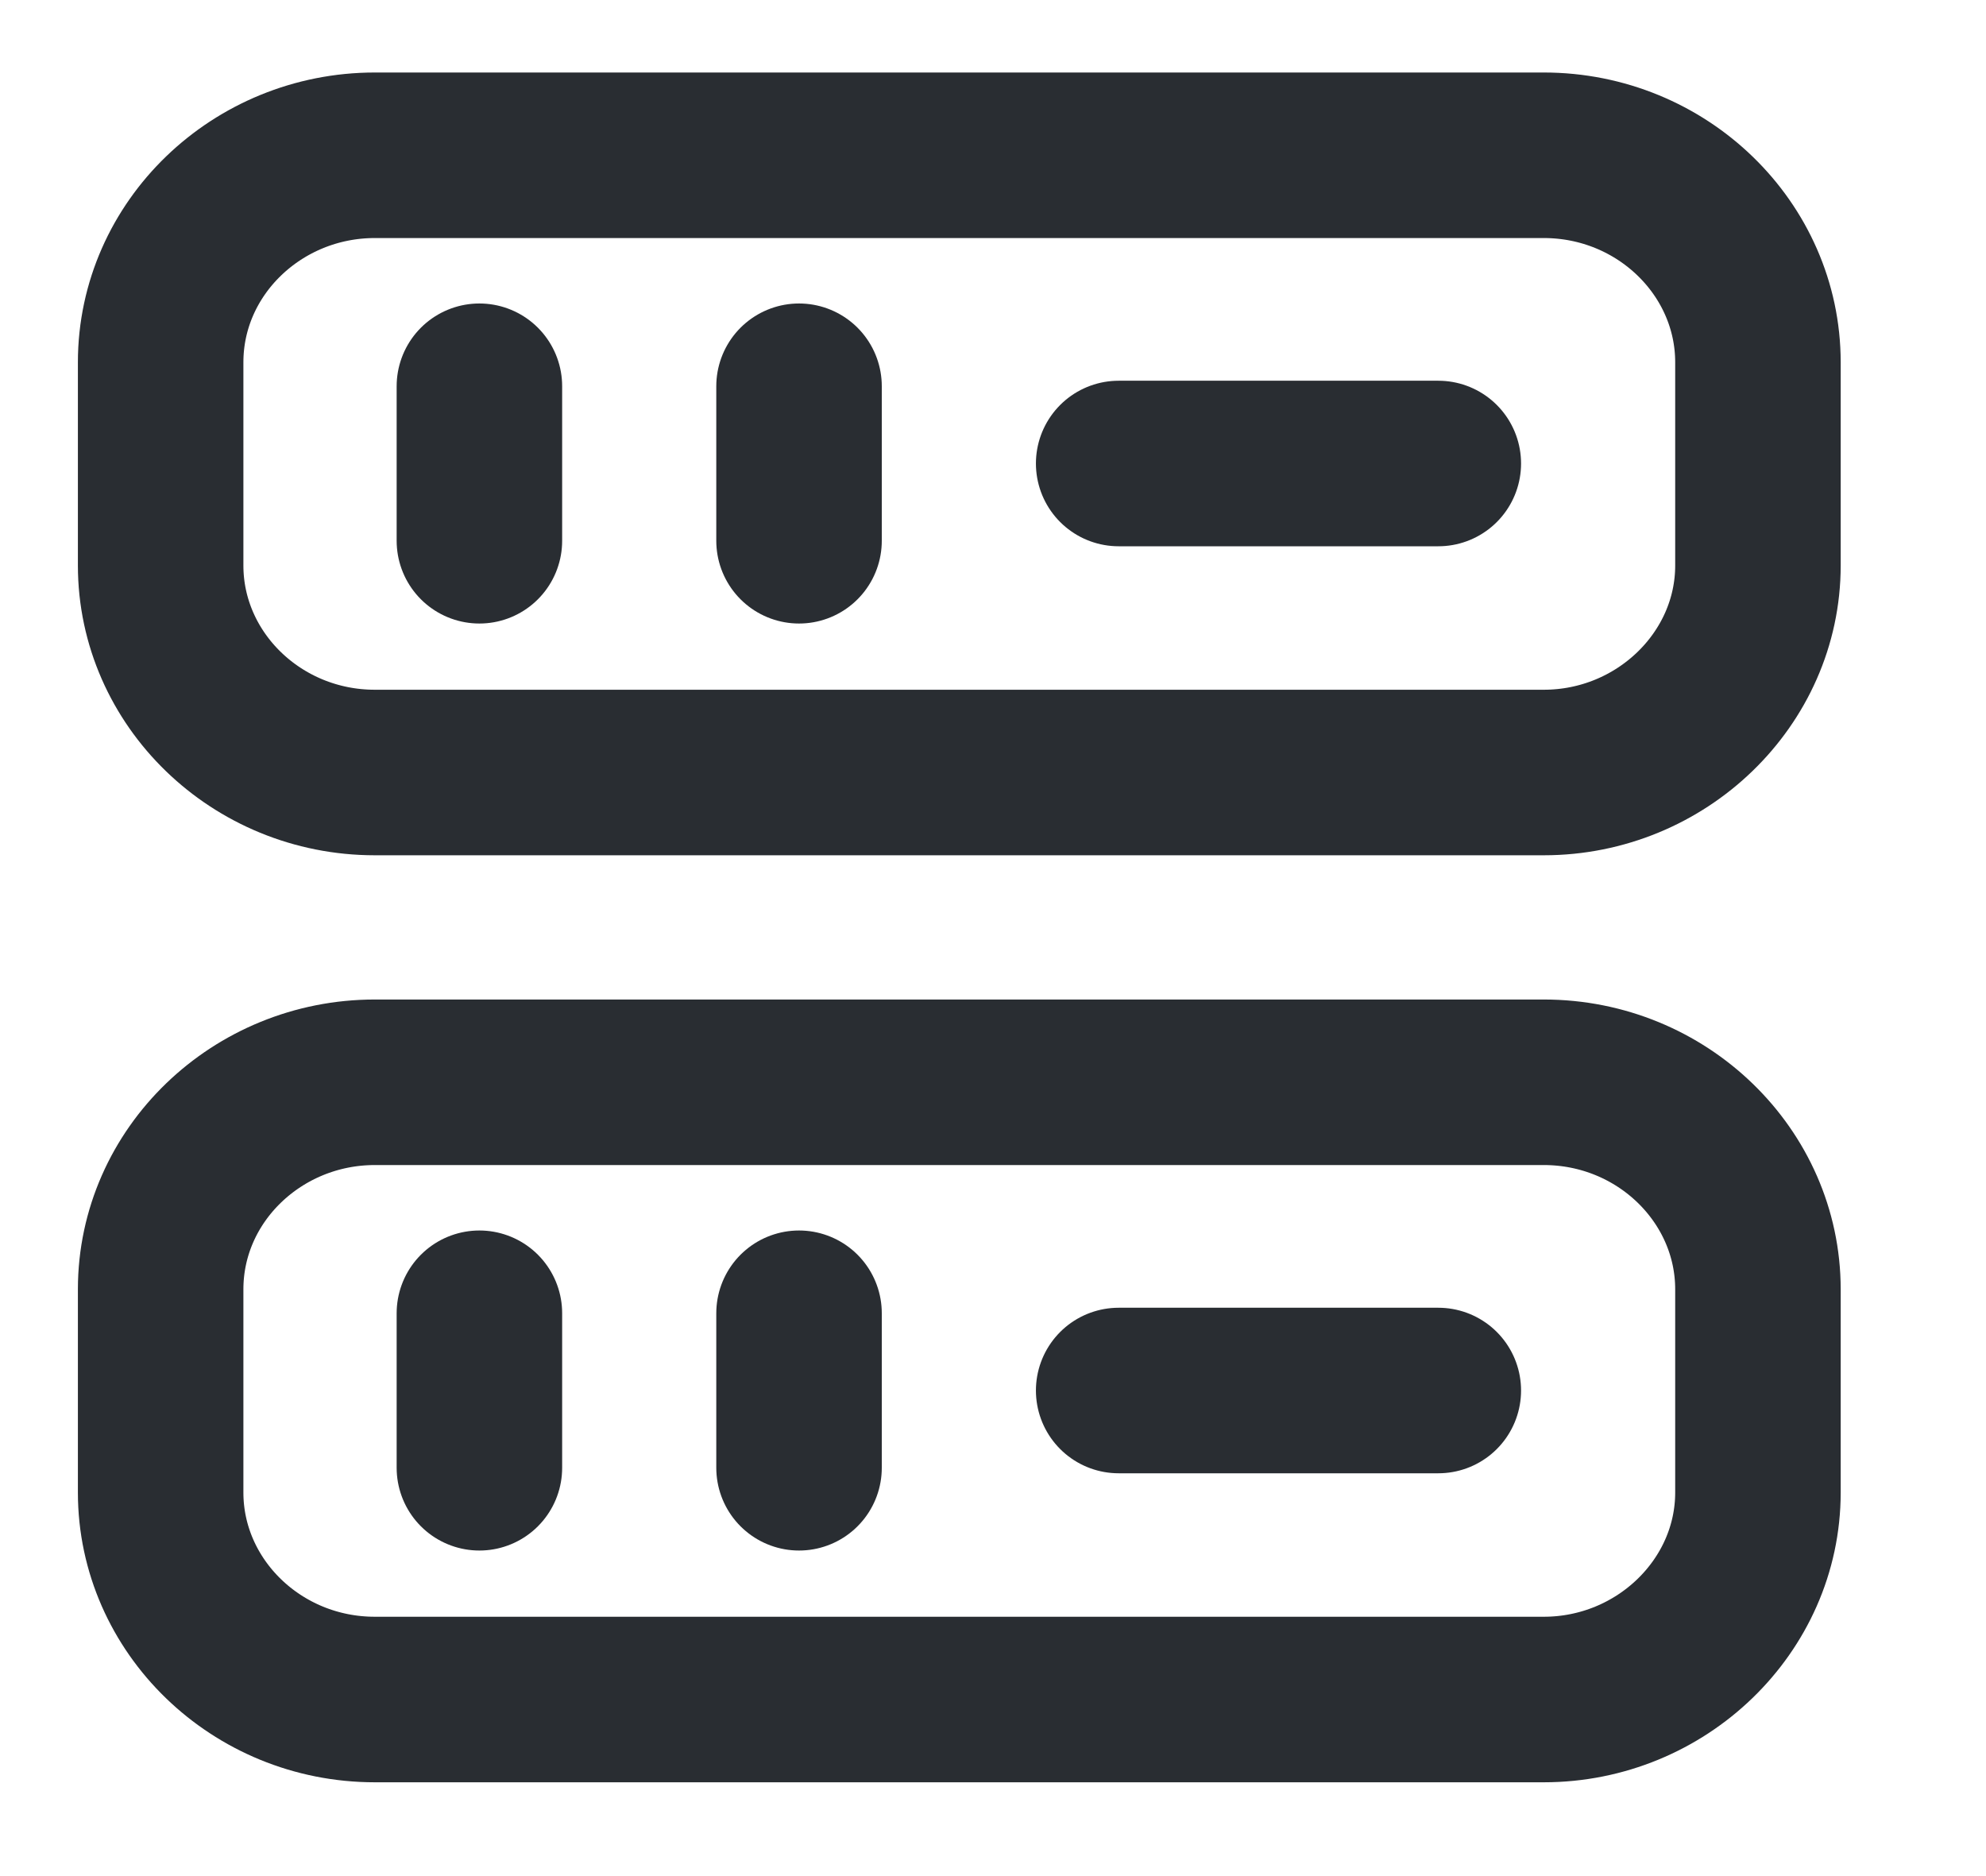 <svg width="18" height="17" viewBox="0 0 18 17" fill="none" xmlns="http://www.w3.org/2000/svg">
<g clip-path="url(#clip0_1028_2905)">
<path d="M13.992 7H3.397C2.325 7 1.456 6.153 1.456 5.124V3.283C1.456 2.247 2.332 1.407 3.397 1.407H13.992C15.064 1.407 15.933 2.254 15.933 3.283V5.124C15.933 6.153 15.057 7 13.992 7Z" stroke="#292D32" stroke-width="1.5" stroke-linecap="round" stroke-linejoin="round"/>
<path d="M13.992 15.4H3.397C2.325 15.4 1.456 14.553 1.456 13.524V11.683C1.456 10.647 2.332 9.807 3.397 9.807H13.992C15.064 9.807 15.933 10.654 15.933 11.683V13.524C15.933 14.553 15.057 15.4 13.992 15.4Z" stroke="#292D32" stroke-width="1.5" stroke-linecap="round" stroke-linejoin="round"/>
<path d="M4.345 3.5V4.9" stroke="#292D32" stroke-width="1.5" stroke-linecap="round" stroke-linejoin="round"/>
<path d="M7.242 3.5V4.9" stroke="#292D32" stroke-width="1.5" stroke-linecap="round" stroke-linejoin="round"/>
<path d="M4.345 11.9V13.3" stroke="#292D32" stroke-width="1.5" stroke-linecap="round" stroke-linejoin="round"/>
<path d="M7.242 11.9V13.3" stroke="#292D32" stroke-width="1.5" stroke-linecap="round" stroke-linejoin="round"/>
<path d="M10.139 4.2H13.036" stroke="#292D32" stroke-width="1.5" stroke-linecap="round" stroke-linejoin="round"/>
<path d="M10.139 12.6H13.036" stroke="#292D32" stroke-width="1.5" stroke-linecap="round" stroke-linejoin="round"/>
</g>
<defs>
<clipPath id="clip0_1028_2905">
<rect width="17.382" height="16.8" fill="white"/>
</clipPath>
</defs>
</svg>
